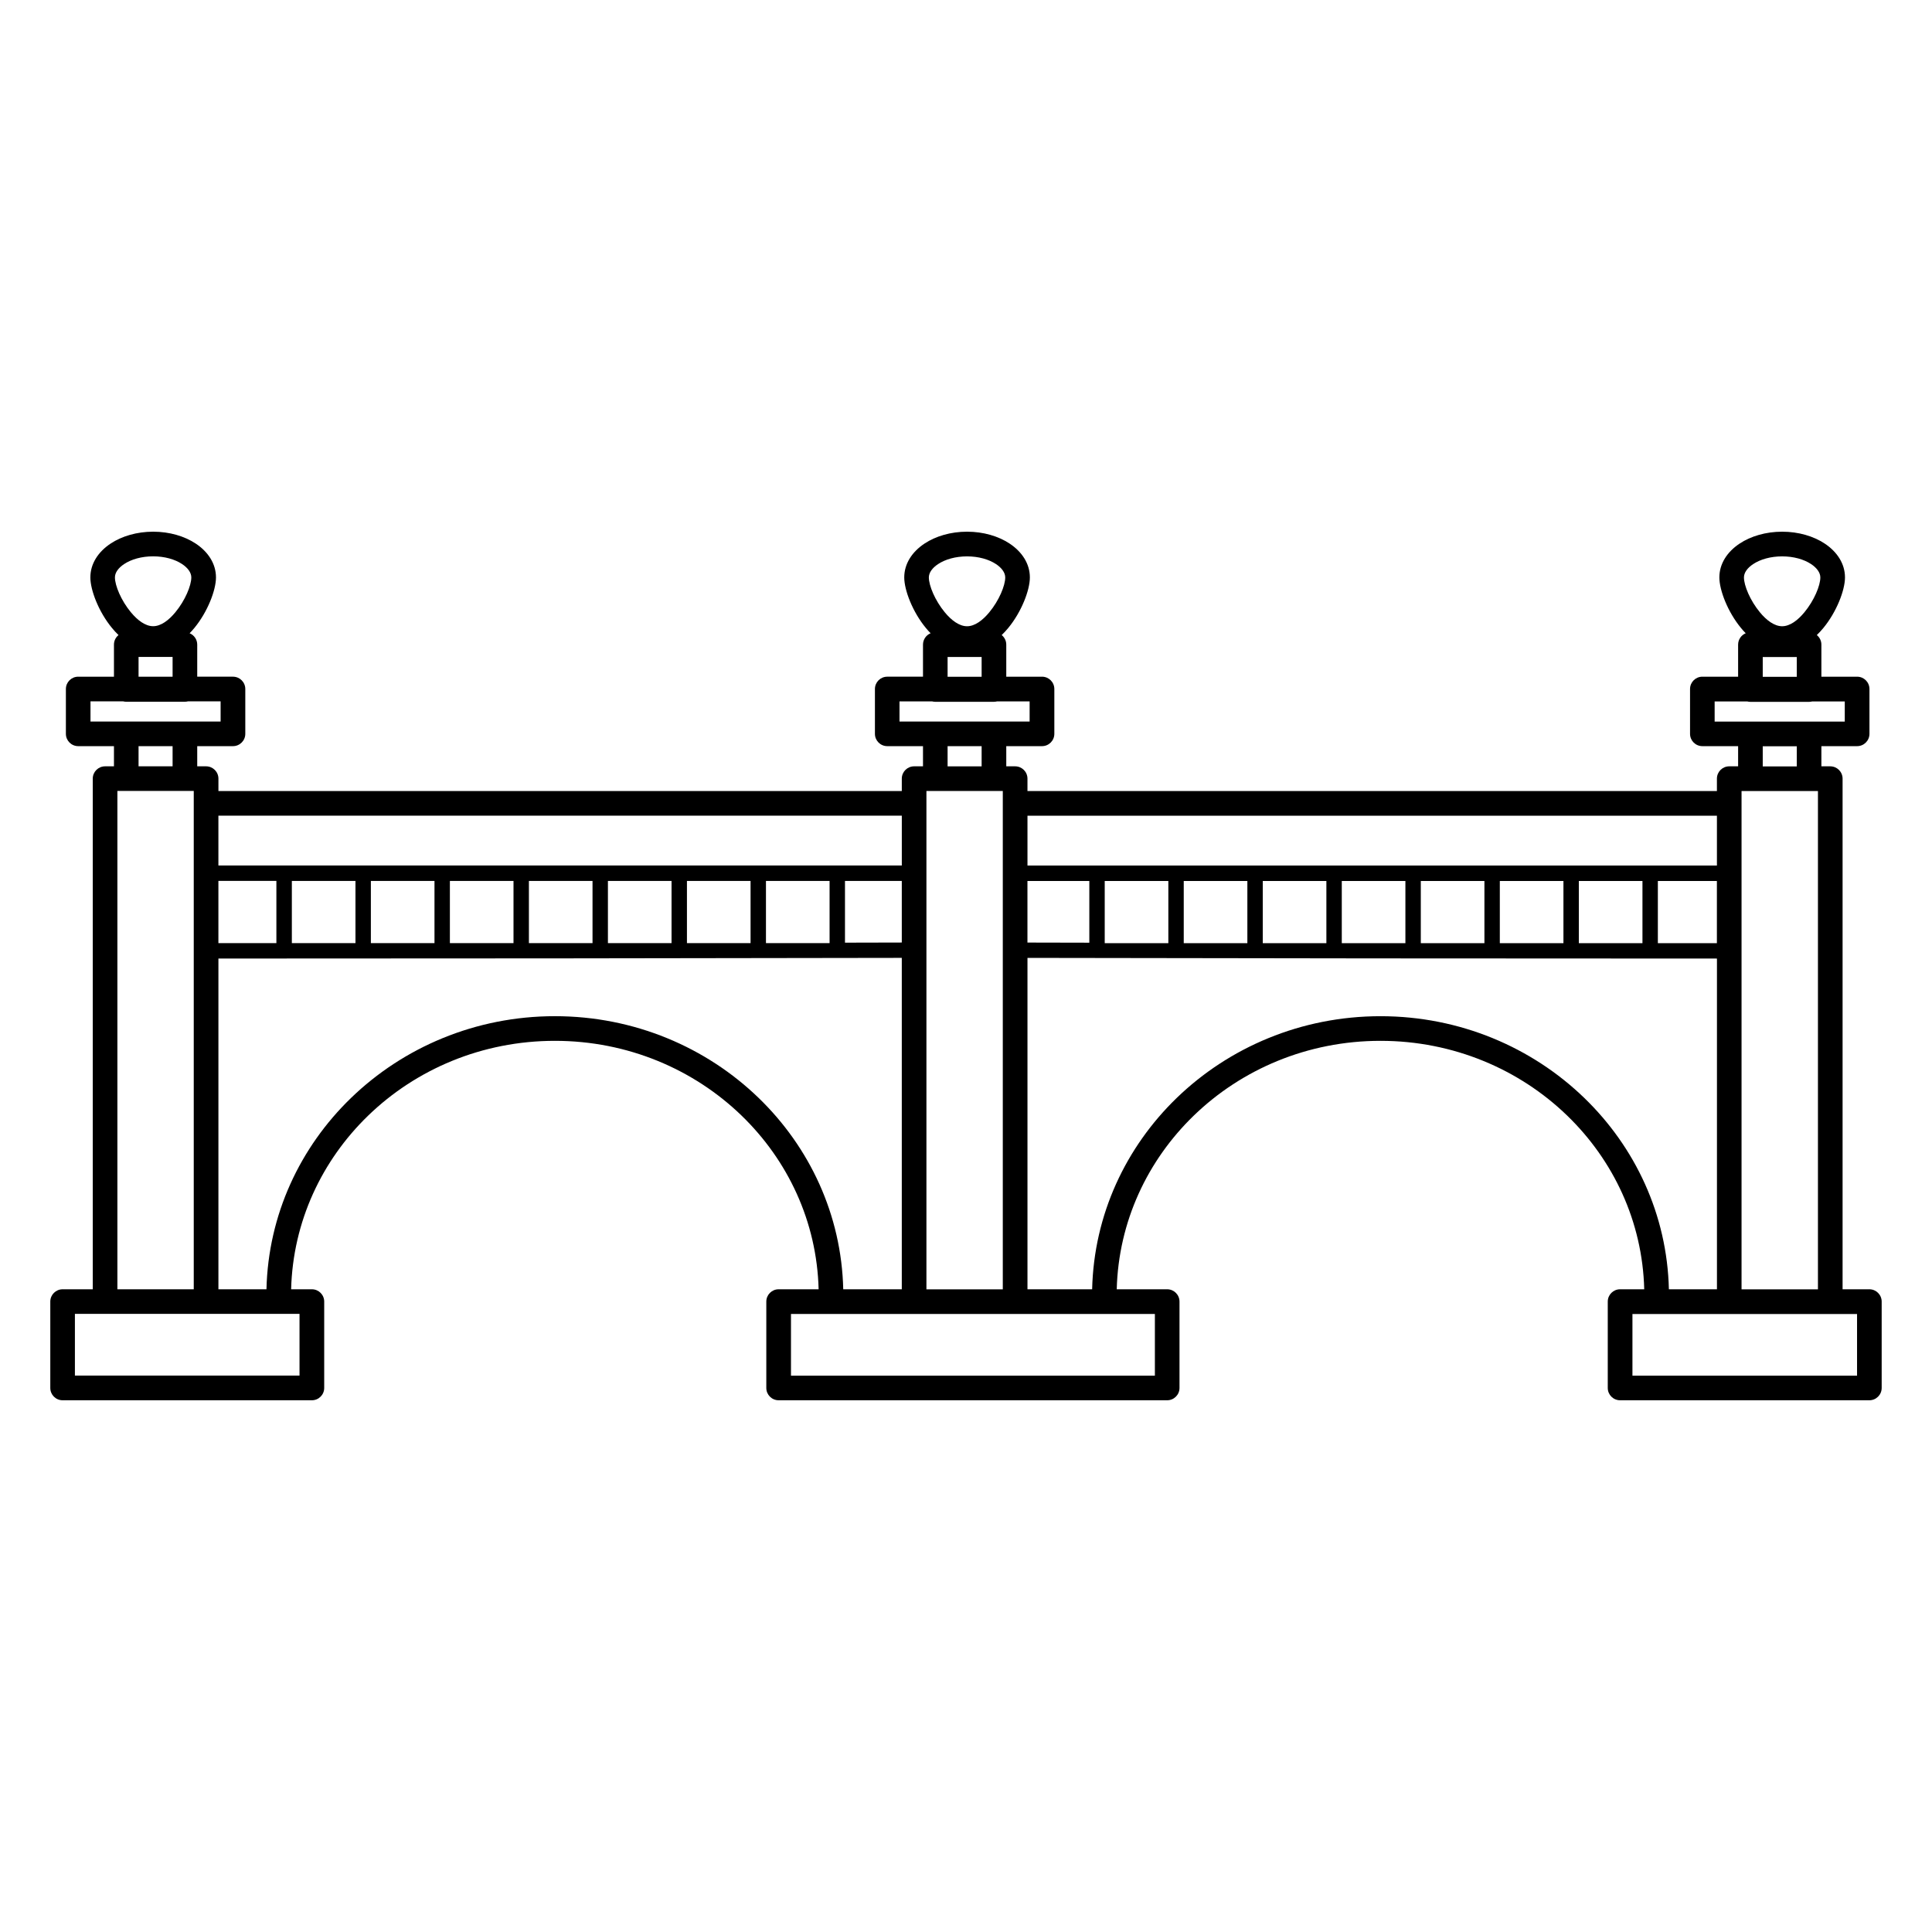 <?xml version="1.0" encoding="UTF-8"?>
<!-- Uploaded to: ICON Repo, www.svgrepo.com, Generator: ICON Repo Mixer Tools -->
<svg fill="#000000" width="800px" height="800px" version="1.1" viewBox="144 144 512 512" xmlns="http://www.w3.org/2000/svg">
 <path d="m616.29 309.96c2.074 0 4.156-1.586 5.894-3.695 2.578-3.113 4.223-7.062 4.223-9.238 0-1.277-0.941-2.543-2.453-3.543-1.906-1.258-4.617-2.039-7.668-2.039-3.047 0-5.762 0.781-7.668 2.039-1.52 1-2.453 2.258-2.453 3.543 0 2.168 1.645 6.121 4.223 9.238 1.738 2.109 3.828 3.695 5.894 3.695zm-455.7 175.71h7.992v-135.32c0-1.805 1.461-3.266 3.266-3.266h2.352v-5.348h-9.473c-1.805 0-3.266-1.461-3.266-3.266v-11.875c0-1.805 1.461-3.266 3.266-3.266h9.473v-8.496c0-1.023 0.469-1.941 1.211-2.535-0.613-0.586-1.191-1.219-1.738-1.883-3.492-4.223-5.727-9.992-5.727-13.395 0-3.609 2.059-6.777 5.383-8.977 2.93-1.941 6.918-3.141 11.262-3.141 4.34 0 8.328 1.199 11.262 3.141 3.324 2.199 5.383 5.367 5.383 8.977 0 3.391-2.234 9.16-5.727 13.395-0.402 0.488-0.824 0.957-1.258 1.402 1.184 0.488 2.016 1.652 2.016 3.016v8.496h9.473c1.805 0 3.266 1.461 3.266 3.266v11.875c0 1.805-1.461 3.266-3.266 3.266h-9.473v5.348h2.352c1.805 0 3.266 1.461 3.266 3.266v3.281h181.1v-3.281c0-1.805 1.461-3.266 3.266-3.266h2.352v-5.348h-9.473c-1.805 0-3.266-1.461-3.266-3.266v-11.875c0-1.805 1.461-3.266 3.266-3.266h9.473v-8.496c0-1.359 0.832-2.527 2.016-3.016-0.438-0.445-0.855-0.914-1.258-1.402-3.492-4.223-5.727-9.992-5.727-13.395 0-3.609 2.059-6.777 5.383-8.977 2.93-1.941 6.918-3.141 11.262-3.141 4.34 0 8.328 1.199 11.262 3.141 3.324 2.199 5.383 5.367 5.383 8.977 0 3.391-2.234 9.16-5.727 13.395-0.547 0.664-1.133 1.293-1.738 1.883 0.738 0.598 1.211 1.512 1.211 2.535v8.496h9.473c1.805 0 3.266 1.461 3.266 3.266v11.875c0 1.805-1.461 3.266-3.266 3.266h-9.473v5.348h2.352c1.805 0 3.266 1.461 3.266 3.266v3.281h182.71v-3.281c0-1.805 1.461-3.266 3.266-3.266h2.352v-5.348h-9.473c-1.805 0-3.266-1.461-3.266-3.266v-11.875c0-1.805 1.461-3.266 3.266-3.266h9.473v-8.496c0-1.359 0.832-2.527 2.016-3.016-0.438-0.445-0.855-0.914-1.258-1.402-3.492-4.223-5.727-9.992-5.727-13.395 0-3.609 2.059-6.777 5.383-8.977 2.93-1.941 6.918-3.141 11.262-3.141 4.34 0 8.328 1.199 11.262 3.141 3.324 2.199 5.383 5.367 5.383 8.977 0 3.391-2.234 9.16-5.727 13.395-0.547 0.664-1.133 1.293-1.738 1.883 0.738 0.598 1.211 1.512 1.211 2.535v8.496h9.473c1.805 0 3.266 1.461 3.266 3.266v11.875c0 1.805-1.461 3.266-3.266 3.266h-9.473v5.348h2.352c1.805 0 3.266 1.461 3.266 3.266v135.32h7.094c1.805 0 3.266 1.461 3.266 3.266v22.883c0 1.805-1.461 3.266-3.266 3.266h-66.059c-1.805 0-3.266-1.461-3.266-3.266v-22.883c0-1.805 1.461-3.266 3.266-3.266h6.398c-0.461-17.961-8.172-34.184-20.422-46.031-12.645-12.234-30.137-19.809-49.473-19.809-19.336 0-36.828 7.566-49.473 19.809-12.242 11.848-19.961 28.07-20.422 46.031h13.367c1.805 0 3.266 1.461 3.266 3.266v22.883c0 1.805-1.461 3.266-3.266 3.266h-102.97c-1.805 0-3.266-1.461-3.266-3.266v-22.883c0-1.805 1.461-3.266 3.266-3.266h10.598c-0.461-17.961-8.172-34.184-20.422-46.031-12.645-12.234-30.137-19.809-49.473-19.809-19.336 0-36.828 7.566-49.473 19.809-12.242 11.848-19.961 28.07-20.422 46.031h5.5c1.805 0 3.266 1.461 3.266 3.266v22.883c0 1.805-1.461 3.266-3.266 3.266h-66.059c-1.805 0-3.266-1.461-3.266-3.266v-22.883c0-1.805 1.461-3.266 3.266-3.266zm41.289 0h12.738c0.461-19.793 8.934-37.66 22.41-50.699 13.84-13.383 32.934-21.672 54.016-21.672 21.074 0 40.18 8.277 54.016 21.672 13.469 13.031 21.949 30.91 22.41 50.699h15.516v-87.824c-60.195 0.117-120.73 0.176-181.1 0.176v87.645zm21.504 6.523h-59.531v16.355h59.523v-16.355zm-21.504-132.04v13.215h181.11v-13.215zm0 17.297v16.484h15.367v-16.484zm-23.191-71.195c1.738 2.109 3.828 3.695 5.894 3.695 2.074 0 4.156-1.586 5.894-3.695 2.578-3.113 4.223-7.062 4.223-9.238 0-1.277-0.941-2.543-2.453-3.543-1.906-1.258-4.617-2.039-7.668-2.039-3.047 0-5.762 0.781-7.668 2.039-1.52 1-2.453 2.258-2.453 3.543 0 2.168 1.645 6.121 4.223 9.238zm11.051 11.84h-9.02v5.238h9.02zm-12.277 11.875c-0.285 0-0.57-0.035-0.84-0.109h-8.641v5.348h34.484v-5.348h-8.641c-0.27 0.066-0.547 0.109-0.84 0.109h-15.543zm12.277 11.766h-9.02v5.348h9.02zm3.266 11.875h-17.895v132.06h20.238v-132.06h-2.352zm189.98 23.848h-15.055v16.355l15.055-0.035v-16.324zm-19.137 16.484v-16.484h-16.859v16.484zm-20.941 0v-16.484h-16.859v16.484zm-20.941 0v-16.484h-16.859v16.484zm-20.941 0v-16.484h-16.859v16.484zm-20.941 0v-16.484h-16.859v16.484zm-20.941 0v-16.484h-16.859v16.484zm-20.941 0v-16.484h-16.859v16.484zm178.09-20.562h182.71v-13.215h-182.71zm182.71 24.645c-60.918 0-121.97-0.059-182.71-0.176v87.824h17.137c0.461-19.793 8.934-37.66 22.402-50.699 13.84-13.383 32.934-21.672 54.016-21.672 21.074 0 40.18 8.277 54.016 21.672 13.469 13.031 21.949 30.91 22.41 50.699h12.738v-87.645zm-166.32-20.562h-16.398v16.324l16.398 0.035zm4.082 0v16.484h16.859v-16.484zm20.941 0v16.484h16.859v-16.484zm20.941 0v16.484h16.859v-16.484zm20.941 0v16.484h16.859v-16.484zm20.941 0v16.484h16.859v-16.484zm20.941 0v16.484h16.859v-16.484zm20.941 0v16.484h16.859v-16.484zm20.941 0v16.484h15.645v-16.484zm-183.07-67.504c2.074 0 4.156-1.586 5.894-3.695 2.578-3.113 4.223-7.062 4.223-9.238 0-1.277-0.941-2.543-2.453-3.543-1.906-1.258-4.617-2.039-7.668-2.039-3.047 0-5.762 0.781-7.668 2.039-1.52 1-2.453 2.258-2.453 3.543 0 2.168 1.645 6.121 4.223 9.238 1.738 2.109 3.828 3.695 5.894 3.695zm3.863 8.145h-9.02v5.238h9.02zm4.098 11.766c-0.27 0.066-0.547 0.109-0.84 0.109h-15.543c-0.285 0-0.57-0.035-0.84-0.109h-8.641v5.348h34.484v-5.348h-8.641zm-4.098 11.875h-9.02v5.348h9.02zm3.266 11.875h-17.895v132.06h20.238v-132.06h-2.352zm42.648 138.59h-96.438v16.355h96.438zm155.48-6.523h20.238v-132.06h-20.246v132.06zm14.629-167.57h-9.02v5.238h9.02zm4.098 11.766c-0.27 0.066-0.547 0.109-0.84 0.109h-15.543c-0.285 0-0.57-0.035-0.84-0.109h-8.641v5.348h34.484v-5.348h-8.641zm-4.098 11.875h-9.02v5.348h9.02zm15.973 150.46h-59.523v16.355h59.523z"/>
</svg>